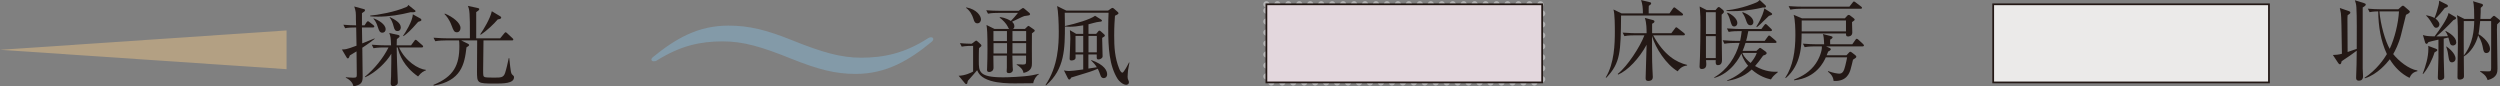 <?xml version="1.0" encoding="UTF-8"?>
<svg xmlns="http://www.w3.org/2000/svg" viewBox="0 0 285.12 9.85">
  <rect x="0" y="0" width="285.12" height="9.85" fill="#808080" stroke="none"/>
  <defs>
    <style>
      .cls-1 {
        fill: #ceb185;
        mix-blend-mode: multiply;
      }

      .cls-1, .cls-2 {
        opacity: .65;
      }

      .cls-3 {
        isolation: isolate;
      }

      .cls-4 {
        fill: #ebeae9;
        stroke-width: .2px;
      }

      .cls-4, .cls-5 {
        stroke: #231815;
        stroke-miterlimit: 10;
      }

      .cls-5 {
        fill: #e3d7dd;
        stroke-width: .2px;
      }

      .cls-2 {
        fill: #84a8be;
      }

      .cls-6 {
        fill: #231815;
      }

      .cls-7 {
        fill: #fdf8fa;
        stroke: #b4b4b5;
        stroke-dasharray: 0 0 0 1.25;
        stroke-linecap: round;
        stroke-linejoin: round;
        stroke-width: .71px;
      }
    </style>
  </defs>
  <g class="cls-3">
    <g id="Layer_2" data-name="Layer 2">
      <g id="_バック" data-name="バック">
        <g>
          <g>
            <g>
              <path class="cls-6" d="M191.8,1.77h-6.92c-.04,4.15-.05,5.39-1.69,7.1l-.06-.04c.99-1.61,1.04-3.86,1.04-5.24,0-.55,0-2.03-.16-2.51l.93,.45h2.43c0-.61-.05-1.1-.21-1.52l1,.24c.06,0,.15,.04,.15,.13,0,.1-.08,.17-.27,.29-.01,.23-.02,.6-.01,.86h2.37l.39-.56c.06-.08,.1-.13,.14-.13,.07,0,.11,.04,.2,.11l.72,.56s.1,.08,.1,.15c0,.09-.09,.11-.15,.11Zm-.47,6.36c-1.29-.77-2.52-2.62-2.92-4.02,0,.82,0,1.41,0,1.47,0,2.26,.09,2.76,.09,3.2s-.38,.45-.52,.45c-.21,0-.3-.09-.3-.3,0-.14,.1-3.25,.11-3.82-.85,1.56-2.14,2.93-3.25,3.4l-.04-.08c1.13-.9,2.56-3.12,3.04-4.4h-1.11c-.23,0-.73,0-1.17,.09l-.2-.4c.8,.06,1.38,.07,1.54,.07h1.19c0-.39,0-1.21-.2-1.74l.94,.24c.08,.02,.16,.08,.16,.16,0,.13-.18,.22-.27,.26v1.08h2.19l.41-.54c.06-.08,.1-.14,.15-.14,.06,0,.11,.05,.19,.11l.7,.55s.1,.08,.1,.15c0,.1-.1,.11-.15,.11h-3.47c1.25,2.28,2.65,3.08,3.87,3.37v.07c-.65,.07-.95,.49-1.07,.66Z"/>
              <path class="cls-6" d="M196.35,1.66c0,.34,0,1.82,0,2.12,0,.83,.04,2.15,.04,2.98,0,.24,0,.67-.47,.67-.26,0-.27-.24-.24-.57h-1.11c0,.09,.03,.3,.03,.43,0,.18,0,.58-.52,.58-.2,0-.25-.13-.25-.28,0-.18,.04-.96,.05-1.12,.03-.91,.05-2.58,.05-3.52,0-1,0-1.17-.05-1.78,0-.07-.04-.37-.04-.43l.81,.41h1l.21-.25s.1-.1,.14-.1c.07,0,.12,.02,.2,.09l.32,.26s.09,.1,.09,.19c0,.1-.09,.2-.25,.32Zm-.67-.27h-1.12V3.88h1.12V1.39Zm0,2.73h-1.12v2.5h1.12v-2.5Zm6.29,4.94c-.45-.11-1.28-.32-2.19-1.13-1,.94-2.14,1.19-2.8,1.3v-.06c.92-.36,1.73-.94,2.39-1.67-.13-.15-.56-.66-.77-1.4-.19,.4-1.13,2.24-3.09,2.79v-.07c1.46-.84,2.44-2.29,2.88-3.92h-.55c-.13,0-.69,0-1.18,.09l-.19-.4c.66,.06,1.35,.07,1.53,.07h.46c.07-.35,.13-.68,.18-1.11h-.31c-.25,0-.73,0-1.18,.09l-.2-.4c.68,.06,1.4,.07,1.54,.07h2.39l.33-.44c.05-.06,.1-.13,.16-.13s.12,.06,.17,.11l.45,.43c.06,.05,.1,.1,.1,.16,0,.09-.09,.11-.16,.11h-2.54c-.11,.63-.2,.94-.25,1.11h2.12l.35-.48c.05-.07,.1-.13,.16-.13,.05,0,.12,.06,.18,.11l.56,.48s.1,.09,.1,.15c0,.1-.08,.11-.15,.11h-3.39c-.11,.37-.22,.64-.33,.9h1.58l.24-.22s.11-.12,.16-.12,.09,.02,.17,.08l.46,.33c.06,.04,.13,.12,.13,.2,0,.1-.11,.18-.4,.27-.38,.54-.6,.83-.92,1.19,1.16,.68,2.13,.67,2.59,.65v.06c-.5,.41-.57,.49-.78,.82Zm-.92-8.21c-.08,.02-.12,.03-.19,.05-1.54,.34-2.66,.37-3.2,.37-.35,0-.59,0-.76-.02v-.07c1.83-.19,3.34-.87,3.39-.89,.19-.08,.27-.16,.4-.29l.62,.57c.07,.06,.1,.11,.1,.18,0,.08-.08,.14-.36,.1Zm-3.26,2.17c-.26,0-.32-.2-.46-.68-.14-.48-.25-.66-.36-.83l.05-.06c.39,.12,1.12,.65,1.12,1.16,0,.28-.18,.41-.35,.41Zm1.84-.14c-.31,0-.4-.28-.51-.61-.15-.44-.28-.63-.43-.83l.08-.05c.32,.13,1.2,.5,1.2,1.13,0,.18-.1,.36-.34,.36Zm-.92,3.16c.22,.52,.64,.9,.94,1.14,.2-.23,.53-.64,.71-1.14h-1.65Zm3.03-4.23c-.98,.96-1.07,1.05-1.38,1.29l-.05-.06c.7-1.15,.84-1.76,.91-2.08l.76,.49c.07,.04,.13,.1,.13,.16,0,.09-.14,.14-.37,.2Z"/>
              <path class="cls-6" d="M210.4,2.09l.26-.28c.07-.08,.11-.11,.17-.11,.07,0,.12,.02,.19,.08l.34,.26c.09,.07,.16,.14,.16,.19,0,.08-.07,.14-.3,.29,0,.19,.03,1.03,.03,1.19,0,.45-.44,.45-.48,.45-.23,0-.23-.13-.24-.34h-5.06c0,1.31-.03,3.57-1.81,5.09l-.05-.05c.87-1.31,1.15-3.02,1.15-4.85,0-.61-.02-1.78-.2-2.32l.95,.4h4.89Zm.52-1.33l.37-.47c.06-.07,.09-.12,.15-.12,.05,0,.11,.04,.19,.1l.63,.48c.06,.04,.1,.09,.1,.15,0,.07-.07,.1-.15,.1h-6.84c-.1,0-.72,0-1.18,.1l-.2-.4c.66,.05,1.35,.06,1.54,.06h5.39Zm.33,4.29l.36-.51c.06-.09,.09-.12,.15-.12s.11,.04,.19,.11l.54,.5s.09,.1,.09,.16c0,.05-.06,.1-.15,.1h-4.17l.4,.18c.09,.04,.14,.09,.14,.15,0,.07-.09,.16-.3,.26-.1,.27-.13,.33-.17,.42h2.26l.26-.28c.08-.09,.12-.12,.18-.12,.05,0,.11,.04,.2,.11l.37,.29c.07,.05,.11,.11,.11,.16,0,.04-.02,.11-.1,.16-.1,.07-.18,.12-.28,.19-.04,.18-.23,.97-.28,1.12-.12,.39-.44,1.39-1.93,1.3-.05-.62-.53-.97-.65-1.05l.03-.07c.6,.23,1.13,.29,1.26,.29,.39,0,.54-.3,.68-.86,.13-.54,.18-.76,.22-1h-2.43c-.22,.49-1.07,2.35-3.62,2.62v-.08c.54-.22,1.51-.63,2.25-1.53,.7-.86,.92-1.81,.92-2.11,0-.06,0-.11,0-.15h-.78c-.18,0-.7,0-1.18,.09l-.2-.4c.62,.05,1.24,.07,1.54,.07h.88c-.03-.78-.07-.95-.14-1.17l.92,.24c.12,.03,.18,.06,.18,.14,0,.07-.08,.16-.27,.26,0,.15-.02,.25,0,.53h2.54Zm-5.77-2.72s0,1.07,0,1.25h5.05v-1.25h-5.04Z"/>
            </g>
            <rect class="cls-7" x="144.43" y=".49" width="31.45" height="8.91"/>
            <rect class="cls-5" x="144.43" y=".49" width="31.45" height="8.91"/>
          </g>
          <g>
            <g>
              <path class="cls-6" d="M269.46,.86c0,1.04,0,6.41,0,6.93,0,.14,.04,.76,.04,.88,0,.13,0,.53-.47,.53-.32,0-.32-.24-.32-.33,0-.24,.04-1.31,.05-1.53,0-.52,.02-.79,.02-1.56-.14,.1-.53,.4-.77,.56-.75,.5-.83,.55-.95,.64-.05,.24-.09,.35-.2,.35-.07,0-.13-.05-.19-.14l-.61-.92c.31,0,.68-.04,1.03-.14-.04-2.91-.06-4.2-.12-4.64-.02-.14-.04-.24-.12-.58l1.02,.35c.09,.03,.18,.08,.18,.17,0,.1-.09,.16-.31,.31-.02,.19-.02,.35-.02,.54,0,.58,.01,3.13,.02,3.65,.16-.06,.9-.31,1.04-.36,0-1.76,.03-3.63-.04-4.72-.02-.37-.07-.51-.17-.82l1.03,.32c.15,.05,.21,.09,.21,.17,0,.09-.08,.17-.36,.34Zm5.34,8.02c-.95-.46-1.7-1.22-2.25-2.12-.34,.44-1.4,1.72-2.84,2.17l-.04-.06c1.38-.89,2.25-2.18,2.55-2.7-.71-1.52-.97-3.19-.99-4.87-.13,0-.57,0-.98,.09l-.2-.4c.51,.04,1.02,.07,1.54,.07h1.93l.36-.32c.07-.06,.12-.09,.17-.09s.1,.03,.17,.09l.5,.43c.06,.05,.12,.11,.12,.18,0,.09-.18,.22-.44,.34-.03,.13-.51,2.07-.57,2.3-.24,.97-.69,1.85-.89,2.18,.62,.78,1.76,1.71,2.76,1.87v.08c-.58,.12-.75,.46-.9,.76Zm-3.43-7.58c.12,1.52,.68,3.43,1.17,4.27,.57-1.21,.98-2.89,1.06-4.27h-2.23Z"/>
              <path class="cls-6" d="M277.65,5.98c-.2,.71-.74,1.83-1.3,2.46l-.05-.02c.35-.92,.65-1.87,.65-2.86,0-.15,0-.24-.02-.33l.88,.33s.16,.06,.16,.14c0,.09-.03,.11-.32,.28Zm2.1-.79c-.24,0-.3-.16-.34-.29-.06-.17-.13-.45-.18-.62-.04,0-.35,.08-.53,.12,0,.34,0,1.84,0,2.15,0,.17,.06,2.18,.06,2.24,0,.28-.33,.35-.44,.35-.29,0-.29-.18-.29-.32,0-.07,.07-2.09,.07-2.23,0-.32,0-1.77,0-2.07-.66,.15-.86,.2-1.14,.28-.11,.17-.15,.2-.21,.2-.07,0-.15-.07-.17-.15l-.25-.86c.28,.1,.49,.14,1.33,.16,.53-.69,1.5-2.04,1.59-2.67l.77,.45s.09,.07,.09,.13c0,.12-.13,.17-.31,.24-.56,.61-1.35,1.37-1.94,1.85,.2,0,.91,0,1.32-.02-.07-.23-.14-.35-.29-.56l.04-.04c.45,.23,1.2,.71,1.2,1.3,0,.28-.25,.36-.38,.36Zm-.65-4.38s-.24,.09-.28,.11c-.31,.41-.71,.88-1.06,1.2,.43,.32,.45,.6,.45,.66,0,.23-.18,.39-.36,.39s-.24-.07-.46-.45c-.33-.55-.42-.66-.69-.93l.02-.05c.22,.04,.62,.13,.93,.31,.19-.44,.37-1.06,.47-1.48,.04-.17,.04-.21,.06-.49l.91,.46c.07,.04,.09,.11,.09,.14,0,.05-.02,.09-.08,.13Zm.55,6.3c-.26,0-.34-.2-.39-.54-.08-.57-.11-.77-.28-1.25l.03-.02c.12,.07,1.04,.74,1.04,1.38,0,.32-.25,.43-.4,.43Zm5.41-4.59c-.07,.07-.22,.21-.27,.26,0,.22-.02,.33-.02,.6,0,.7,.06,3.8,.06,4.43,0,.39,0,1.04-1.12,1.33-.12-.32-.2-.55-.87-.99v-.04c.08,0,.61,.03,.86,.03,.31,0,.41,0,.41-.35V2.4h-1.25c-.07,.83-.16,1.34-.19,1.5,.61,.34,1.31,1.08,1.31,1.67,0,.32-.2,.48-.41,.48-.28,0-.34-.24-.4-.59-.06-.31-.12-.7-.54-1.43-.23,.95-.83,1.93-1.64,2.41,0,.62,.02,1.69,.02,2.27,0,.36-.45,.37-.48,.37-.23,0-.26-.11-.26-.29,0-1.18,.05-3.65,.05-4.02,0-1.16,0-2.58-.11-3.04l.85,.43h1.12c0-.5,0-1.67-.14-2.02l1.01,.3c.09,.03,.13,.09,.13,.15,0,.08-.03,.1-.26,.31,0,.31,0,.67-.04,1.26h1.14l.26-.26c.08-.08,.1-.09,.15-.09,.04,0,.08,0,.15,.07l.45,.36s.09,.08,.09,.15c0,.04,0,.08-.06,.13Zm-4.07-.12c-.02,1.3,0,2.64,0,3.94,1.06-1.37,1.17-2.92,1.19-3.94h-1.19Z"/>
            </g>
            <rect class="cls-4" x="227.32" y=".49" width="31.45" height="8.91"/>
          </g>
          <g>
            <g>
              <path class="cls-6" d="M41.32,5.45c0,.63,.04,2.88,.04,3.31,0,.66-.17,.92-1.05,1.09-.05-.26-.24-.69-.88-.99l.02-.05c.17,.01,.54,.05,.82,.05,.42,0,.42-.06,.42-.44,0-.41-.03-2.19-.03-2.56-.3,.19-.55,.33-.76,.46-.08,.22-.13,.34-.22,.34s-.12-.07-.15-.11l-.54-.91c.34,0,.48,.02,1.67-.43,0-.34,0-.52-.04-2.08-.52,0-.9,.02-1.26,.09l-.2-.4c.61,.05,.81,.06,1.45,.07,0-.08-.02-.43-.02-.65,0-.84,0-.93-.19-1.5l1.1,.3c.07,.02,.13,.04,.13,.12,0,.07-.05,.13-.09,.16-.04,.03-.23,.16-.26,.18,0,.22,0,1.19,0,1.39h.3l.22-.34c.04-.06,.11-.13,.16-.13,.06,0,.12,.05,.19,.11l.44,.34c.06,.05,.1,.1,.1,.15,0,.1-.08,.11-.15,.11h-1.26c0,.29,.02,1.56,.03,1.82,.47-.19,.94-.37,1.41-.57v.06c-.22,.17-.61,.49-1.41,1.01Zm6.36,3.27c-1.62-1.12-2.14-2.47-2.33-3.31h-.11c0,.43,.02,1.2,.04,1.65,0,.36,.09,1.97,.09,2.3,0,.14-.02,.25-.15,.34-.14,.1-.31,.13-.39,.13-.19,0-.27-.15-.27-.33,0-.13,.04-.68,.04-.79,.03-1.12,.03-2.23,.03-2.58-.57,.98-1.83,2.18-2.98,2.68l-.03-.06c1.08-.89,2.08-2.11,2.69-3.34h-.53c-.13,0-.69,0-1.18,.09l-.2-.4c.67,.06,1.35,.07,1.54,.07h.66c-.03-.89-.07-1.08-.21-1.41l1.06,.24c.06,0,.12,.06,.12,.14s-.03,.11-.31,.32c0,.12-.02,.57-.02,.71h1.64l.37-.5c.05-.07,.09-.13,.15-.13,.07,0,.13,.06,.19,.11l.57,.5c.06,.06,.1,.09,.1,.15,0,.1-.09,.11-.15,.11h-2.6c.72,1.57,2.18,2.47,3.07,2.56v.05c-.22,.08-.5,.19-.9,.7Zm-.84-7.33c-1.23,.31-2.49,.51-3.76,.51-.38,0-.64-.02-.86-.04v-.08c.83-.07,2.8-.4,4.12-.98,.16-.07,.19-.15,.22-.24l.67,.54c.07,.05,.16,.1,.16,.18,0,.16-.44,.12-.55,.11Zm-3.23,2.34c-.3,0-.38-.23-.51-.62-.18-.56-.32-.75-.5-.96v-.06c.53,.18,1.38,.67,1.38,1.24,0,.27-.18,.4-.37,.4Zm1.72-.19c-.24,0-.35-.14-.45-.57-.09-.36-.22-.68-.45-1l.02-.03c.55,.28,1.26,.64,1.26,1.19,0,.02,0,.41-.38,.41Zm2.36-1.05c-.86,.99-1.23,1.32-1.67,1.63l-.05-.04c.21-.28,1.1-1.67,1.11-2.45l.88,.49c.06,.03,.1,.09,.1,.16,0,.12-.24,.17-.37,.21Z"/>
              <path class="cls-6" d="M56.41,9.53c-2.01,0-2.01-.03-2.01-1.46,0-.55,.02-2.96,.02-3.46h-1.82l.75,.37s.15,.07,.15,.15c0,.09-.08,.14-.3,.27-.22,1.97-.62,3.82-3.74,4.37l-.03-.09c2.32-.94,2.96-2.25,2.96-4.42,0-.44-.02-.56-.04-.65h-1.53c-.25,0-.73,.01-1.18,.09l-.2-.4c.69,.06,1.4,.07,1.54,.07h2.61c0-1.88,0-2.14-.04-2.78-.03-.51-.1-.7-.19-.92l1.11,.24c.12,.03,.19,.05,.19,.14,0,.1-.2,.24-.35,.33v2.99h2.73l.46-.56c.07-.08,.11-.13,.17-.13,.05,0,.11,.05,.17,.11l.6,.56c.08,.07,.1,.1,.1,.16,0,.09-.08,.1-.15,.1h-3.25c0,.57-.04,3.01-.04,3.33,0,.7,0,.78,.2,.86,.14,.05,.91,.05,1.09,.05,.72,0,1.03,0,1.21-.52,.14-.42,.33-1.24,.42-1.7h.06c.17,1.58,.18,1.75,.37,1.91,.12,.1,.17,.14,.17,.27,0,.72-1.24,.72-2.21,.72Zm-4.3-5.85c-.32,0-.39-.2-.6-.75-.29-.78-.63-1.14-.82-1.33l.05-.05c.92,.38,1.78,1.06,1.78,1.64,0,.26-.15,.49-.41,.49Zm4.66-1.47c-.44,.53-1.32,1.35-1.94,1.75l-.06-.05c.35-.5,1.14-1.78,1.32-2.63l.9,.54c.1,.06,.17,.1,.17,.18,0,.1-.08,.18-.39,.21Z"/>
            </g>
            <polygon class="cls-1" points="0 5.68 0 5.68 32.68 3.47 32.68 7.89 0 5.68"/>
          </g>
          <g>
            <g>
              <path class="cls-6" d="M117.84,9.49c-.34,0-1.81,.02-2.11,.02-.77,0-1.85-.03-2.73-.29-1.18-.35-1.42-.9-1.56-1.21-.15,.2-.91,1.03-1.06,1.21-.03,.1-.05,.25-.07,.29,0,.03-.05,.08-.11,.08-.05,0-.1-.03-.14-.08l-.73-.87c.71-.01,1.46-.36,1.65-.48v-2.93c-.3,0-.81,0-1.3,.09l-.2-.4c.44,.04,.74,.06,1.34,.07l.37-.28c.06-.04,.11-.08,.14-.08,.04,0,.09,.03,.13,.07l.4,.36s.07,.08,.07,.13c0,.06-.03,.1-.06,.12-.05,.04-.15,.13-.21,.18-.03,.2-.03,1.22-.03,1.44,0,1.24,0,1.89,2.79,1.89,.44,0,2.22-.05,3.26-.23,.21-.04,.55-.11,.81-.17v.04c-.29,.17-.59,.6-.65,1.03Zm-6.37-6.83c-.3,0-.38-.27-.44-.48-.15-.5-.42-.97-.85-1.28l.02-.06c1.22,.23,1.68,.99,1.68,1.37,0,.24-.16,.45-.41,.45Zm6.53,.9s-.26,.21-.31,.25c-.02,.48,0,2.84,0,3.38,0,.34,0,.92-.96,1.13-.06-.42-.42-.73-.78-.94v-.05c.1,0,.59,.03,.7,.03,.33,0,.37-.07,.37-.36v-.66h-1.56c0,.1,.03,1.07,.03,1.25,0,.04,.03,.35,.03,.39,0,.18-.16,.36-.46,.36-.25,0-.25-.15-.25-.23,0-.05,.02-.32,.02-.38,0-.2,0-1.17,0-1.39h-1.54c.01,.2,.02,1.16,.02,1.38,0,.37-.29,.49-.48,.49-.26,0-.26-.16-.26-.27,0-.03,.01-.16,.01-.19,.03-.45,.04-1.76,.04-2.15,0-1.77-.04-2.33-.11-2.75l.91,.45h1.68c-.08-.07-.09-.09-.17-.27-.17-.35-.57-.76-.91-1.01v-.07c.19,.02,.64,.06,1.27,.44,.24-.23,.52-.57,.81-.92h-2.24c-.26,0-.74,0-1.18,.09l-.2-.39c.52,.04,1.03,.06,1.54,.06h2.16l.36-.25s.09-.07,.13-.07c.05,0,.13,.05,.16,.08l.58,.49s.07,.07,.07,.13c0,.02-.02,.09-.08,.12-.07,.04-.49,.08-.58,.1-.22,.06-1.18,.56-1.4,.65,.09,.08,.27,.23,.27,.51,0,.18-.09,.26-.16,.31h1.36l.28-.27s.08-.08,.13-.08c.03,0,.09,.04,.11,.06l.52,.36s.08,.07,.08,.1c0,.04,0,.06-.03,.09Zm-3.15-.02h-1.55c0,.28,0,.81,0,1.14h1.54v-1.14Zm0,1.38h-1.54v1.18h1.54v-1.18Zm2.18-1.38h-1.56v1.14h1.56v-1.14Zm0,1.38h-1.56v1.18h1.56v-1.18Z"/>
              <path class="cls-6" d="M128.65,8.01c0,.11-.05,.5-.05,.74,0,.2,.02,.24,.12,.48,.02,.04,.03,.09,.03,.15,0,.26-.23,.29-.32,.29-.36,0-.82-.43-.96-.66-.97-1.53-1.08-3.59-1.08-5.82,0-.74,.02-1.21,.04-1.74h-5c0,.45,.02,.82,.02,1.4,0,2.66,0,5.04-2.16,6.89l-.05-.05c1.45-2.14,1.51-4.65,1.51-6.05,0-.99-.06-2.39-.19-2.95l1.05,.52h4.76l.33-.23c.08-.05,.13-.08,.18-.08s.1,.03,.17,.09l.42,.37c.06,.05,.09,.1,.09,.15s-.04,.09-.09,.12c-.09,.06-.22,.13-.31,.16-.04,.5-.09,1.23-.09,2.25,0,1.33,.06,2.53,.58,3.82,.11,.27,.26,.43,.35,.43,.17,0,.65-.95,.76-1.17l.05,.02c-.02,.14-.15,.75-.16,.87Zm-2.76,.9c-.26,0-.34-.2-.36-.26-.19-.51-.22-.59-.33-.81-.19,.08-.64,.28-1.39,.5-1.35,.41-1.51,.46-1.63,.5-.1,.17-.14,.23-.24,.23-.07,0-.11-.07-.16-.16l-.44-.88c.14,.03,.32,.07,.57,.07,.23,0,.79-.06,1.63-.18v-1.71h-.88s.01,.28,.01,.33c0,.12-.02,.18-.08,.23-.13,.11-.32,.13-.38,.13-.22,0-.22-.12-.22-.26,0-.03,.08-1.87,.08-2.22,0-.07-.01-.69-.05-.98l.71,.42h.81v-.97c-.61,.11-1.12,.16-1.56,.16-.23,0-.37-.01-.52-.02v-.06c1.32-.29,2.88-.76,3.43-1.17l.66,.41c.08,.05,.13,.1,.13,.14,0,.09-.09,.12-.33,.14-.34,.02-.87,.21-1.21,.28v1.09h.88l.23-.28c.05-.06,.09-.09,.13-.09,.05,0,.1,.03,.17,.09l.36,.32c.06,.05,.1,.11,.1,.16,0,.07-.07,.12-.31,.26,0,.3,.05,1.78,.05,2.11,0,.21-.28,.35-.47,.35-.12,0-.2-.04-.2-.22,0-.05,0-.29,0-.35h-.95v1.61l.96-.15c-.17-.29-.38-.51-.65-.78l.02-.04c1.52,.54,1.81,1.22,1.81,1.64,0,.25-.17,.42-.39,.42Zm-2.35-4.81h-.88v1.87h.88v-1.87Zm1.55,0h-.95v1.87h.95v-1.87Z"/>
            </g>
            <path class="cls-2" d="M90.34,4.59c3.47,1.39,5.56,1.99,7.88,1.99,2.54,0,4.97-.5,7.62-2.22,.11-.08,.22-.11,.37-.11,.11,0,.23,.08,.23,.19s-.04,.19-.15,.3c-2.65,2.19-5.26,3.69-8.7,3.69-2.35,0-4.29-.52-7.24-1.69-3.51-1.42-5.6-2.02-7.92-2.02-2.58,0-4.82,.49-7.54,2.19-.08,.06-.23,.08-.37,.08-.11,0-.23-.08-.23-.19,0-.08,.08-.22,.15-.27,2.65-2.16,5.19-3.61,8.63-3.61,2.39,0,4.33,.49,7.28,1.67Z"/>
          </g>
        </g>
      </g>
    </g>
  </g>
</svg>